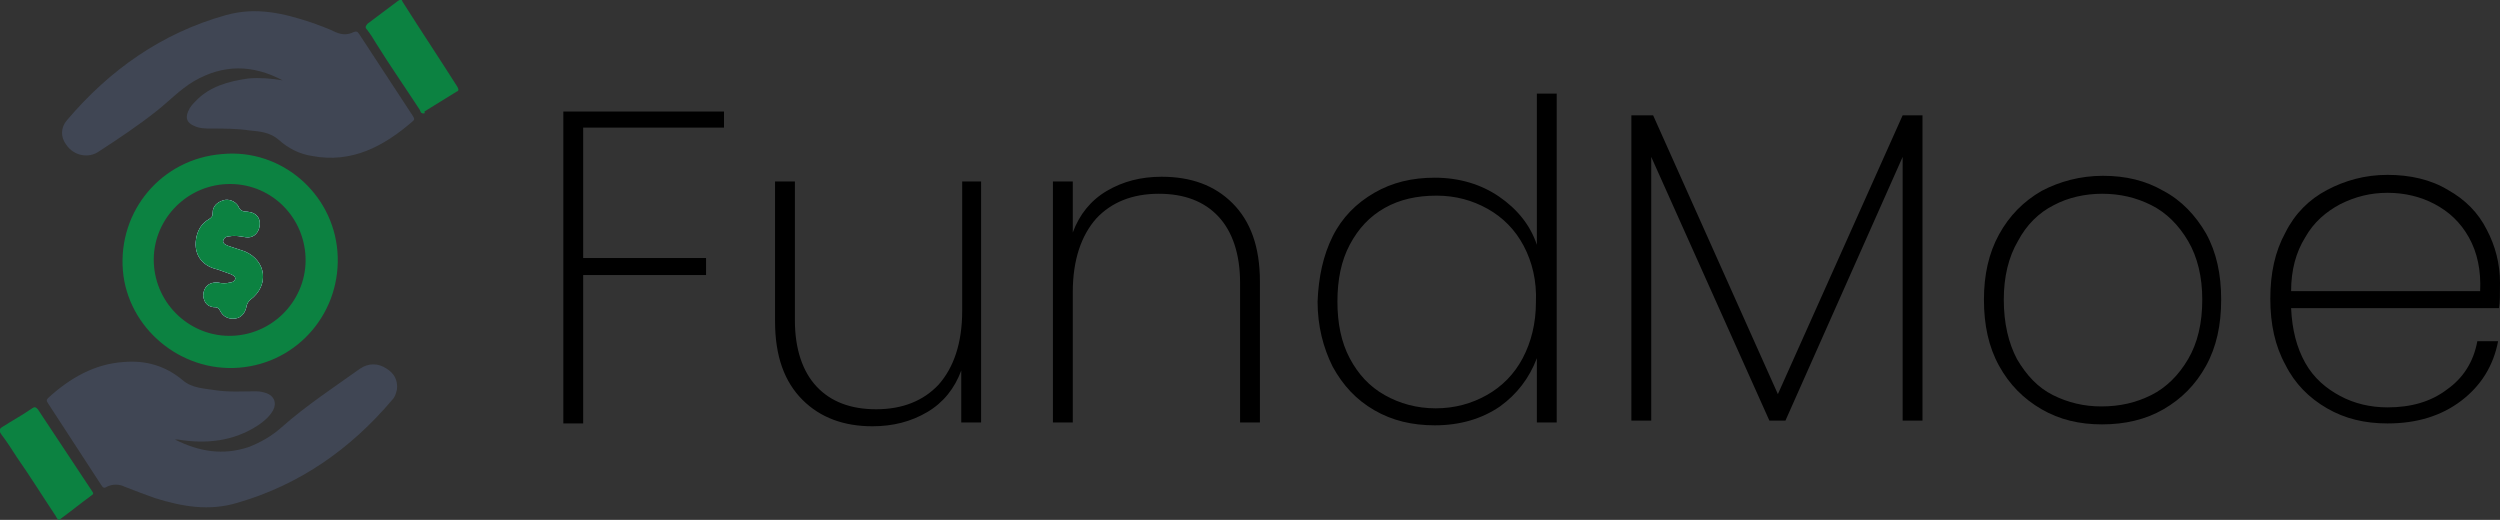 <?xml version="1.0" encoding="utf-8"?>
<!-- Generator: Adobe Illustrator 26.0.3, SVG Export Plug-In . SVG Version: 6.00 Build 0)  -->
<svg version="1.1" id="Layer_1" xmlns="http://www.w3.org/2000/svg" xmlns:xlink="http://www.w3.org/1999/xlink" x="0px" y="0px"
	 viewBox="0 0 264.5 55" style="enable-background:new 0 0 264.5 55;" xml:space="preserve">
<rect x="0" y="0" width="264.5" height="55" fill="#333333" stroke="none"/>
<style type="text/css">
	.st0{fill:#404654;}
	.st1{fill:#2F7BBE;}
	.st2{fill:#0C8241;}
	.st3{fill:#FFFFFF;}
</style>
<g>
	<path class="st0" d="M18.5,46.5c2.6,1.3,5.1,1.7,7.8,0.8c1.3-0.5,2.5-1.2,3.5-2.1c2.6-2.3,5.5-4.2,8.3-6.2c0.9-0.6,1.9-0.6,2.8,0
		c0.8,0.5,1.2,1.2,1.1,2.2c-0.1,0.4-0.2,0.8-0.5,1.1c-4.4,5.2-9.8,9-16.4,10.9c-3,0.9-5.8,0.4-8.7-0.5c-1.1-0.4-2.2-0.8-3.2-1.2
		c-0.6-0.3-1.3-0.3-1.9,0c-0.3,0.2-0.4,0.1-0.6-0.2c-1.9-2.9-3.7-5.7-5.6-8.6c-0.2-0.3-0.2-0.4,0-0.6c2.3-2.1,4.9-3.6,8-3.8
		c2.3-0.2,4.4,0.4,6.2,1.9c1,0.9,2.4,0.9,3.6,1.1c1.4,0.2,2.8,0.1,4.2,0.1c0.4,0,0.8,0.1,1.1,0.2c0.8,0.3,1.1,1,0.7,1.8
		c-0.4,0.7-1,1.2-1.6,1.6c-2.6,1.7-5.5,2-8.5,1.5C18.8,46.5,18.8,46.5,18.5,46.5z"/>
	<path class="st0" d="M29.9,8.5c-3.2-1.7-6.3-1.7-9.4,0.1c-1.5,0.9-2.6,2.1-4,3.2c-1.9,1.5-4,2.9-6,4.2c-1.1,0.8-2.7,0.5-3.5-0.7
		c-0.6-0.8-0.6-1.8,0.1-2.6c4.5-5.3,10-9.2,16.8-11.1C27.1,0.7,30,1.4,33,2.4c0.8,0.3,1.7,0.6,2.5,1c0.7,0.3,1.3,0.3,1.9,0
		c0.3-0.1,0.4-0.1,0.6,0.2c1.9,2.9,3.8,5.8,5.7,8.7c0.1,0.2,0.2,0.3,0,0.5c-3.1,2.7-6.5,4.5-10.7,3.7c-1.3-0.2-2.5-0.8-3.5-1.7
		c-0.9-0.8-2-0.9-3.1-1c-1.3-0.2-2.7-0.2-4-0.2c-0.7,0-1.3,0-1.9-0.3c-0.7-0.3-0.9-0.8-0.6-1.5c0.2-0.5,0.5-0.8,0.8-1.1
		c1.4-1.5,3.4-2.1,5.6-2.4C27.5,8.2,28.7,8.3,29.9,8.5z"/>
	<path class="st1" d="M20.8,25c0.2-0.8,0.6-1.4,1.3-1.8c0.3-0.2,0.4-0.3,0.4-0.7c0-0.7,0.5-1.1,1.1-1.3c0.6-0.2,1.3,0.1,1.6,0.6
		c0.2,0.5,0.5,0.6,1,0.6c1,0.1,1.5,0.8,1.2,1.8c-0.2,0.6-0.7,1-1.4,0.9c-0.6-0.1-1.1-0.2-1.7-0.1c-0.3,0-0.6,0.1-0.7,0.5
		c0,0.3,0.3,0.4,0.5,0.5c0.6,0.2,1.2,0.4,1.8,0.6c2.3,1,2.6,3.6,0.6,5.1c-0.2,0.2-0.3,0.3-0.4,0.6c-0.1,0.7-0.5,1.3-1.2,1.4
		c-0.7,0.1-1.3-0.2-1.6-0.8c-0.2-0.4-0.4-0.4-0.7-0.4c-0.7-0.1-1-0.5-1.1-1.2c0-0.9,0.6-1.5,1.6-1.4c0.4,0.1,0.8,0.1,1.2,0
		c0.2,0,0.5-0.1,0.6-0.4c0-0.3-0.3-0.4-0.5-0.5c-0.5-0.2-0.9-0.3-1.4-0.5C21.2,28.1,20.4,26.7,20.8,25z"/>
	<path class="st2" d="M25.3,38.9c6.3-0.5,10.9-6,10.4-12.3c-0.5-6.2-6-10.9-12.2-10.3c-6.4,0.5-11,6-10.5,12.3
		C13.5,34.7,19.1,39.4,25.3,38.9z M23.6,19.5c4.5-0.4,8.3,2.9,8.7,7.3c0.4,4.4-2.9,8.3-7.3,8.7s-8.3-2.9-8.7-7.3
		C15.9,23.8,19.2,19.9,23.6,19.5z"/>
	<path class="st2" d="M44.8,12c-0.3,0-0.3-0.2-0.4-0.4c-1.5-2.3-3.1-4.6-4.6-7c-0.3-0.5-0.6-1-1-1.5c-0.2-0.2-0.1-0.4,0.1-0.6
		C40,1.7,41,0.9,42.1,0.1c0.3-0.2,0.4-0.2,0.5,0.1c1.9,3,3.9,6,5.8,9c0.1,0.2,0.2,0.4-0.1,0.5c-1.1,0.7-2.3,1.4-3.4,2.1
		C45,12,44.9,12,44.8,12z"/>
	<path class="st2" d="M6.3,55c-0.2,0-0.3-0.2-0.4-0.4c-1.4-2.1-2.7-4.2-4.1-6.2c-0.5-0.8-1.1-1.7-1.7-2.5c-0.2-0.3-0.2-0.5,0.1-0.7
		c1.1-0.7,2.2-1.3,3.2-2C3.7,43,3.8,43.1,4,43.3c1.9,2.9,3.8,5.7,5.7,8.6c0.1,0.2,0.3,0.3,0,0.5c-1.1,0.8-2.2,1.7-3.3,2.5
		C6.4,54.9,6.4,55,6.3,55z"/>
	<path class="st3" d="M20.8,25c0.2-0.8,0.6-1.4,1.3-1.8c0.3-0.2,0.4-0.3,0.4-0.7c0-0.7,0.5-1.1,1.1-1.3c0.6-0.2,1.3,0.1,1.6,0.6
		c0.2,0.5,0.5,0.6,1,0.6c1,0.1,1.5,0.8,1.2,1.8c-0.2,0.6-0.7,1-1.4,0.9c-0.6-0.1-1.1-0.2-1.7-0.1c-0.3,0-0.6,0.1-0.7,0.5
		c0,0.3,0.3,0.4,0.5,0.5c0.6,0.2,1.2,0.4,1.8,0.6c2.3,1,2.6,3.6,0.6,5.1c-0.2,0.2-0.3,0.3-0.4,0.6c-0.1,0.7-0.5,1.3-1.2,1.4
		c-0.7,0.1-1.3-0.2-1.6-0.8c-0.2-0.4-0.4-0.4-0.7-0.4c-0.7-0.1-1-0.5-1.1-1.2c0-0.9,0.6-1.5,1.6-1.4c0.4,0.1,0.8,0.1,1.2,0
		c0.2,0,0.5-0.1,0.6-0.4c0-0.3-0.3-0.4-0.5-0.5c-0.5-0.2-0.9-0.3-1.4-0.5C21.2,28.1,20.4,26.7,20.8,25z"/>
	<path class="st2" d="M20.8,25c0.2-0.8,0.6-1.4,1.3-1.8c0.3-0.2,0.4-0.3,0.4-0.7c0-0.7,0.5-1.1,1.1-1.3c0.6-0.2,1.3,0.1,1.6,0.6
		c0.2,0.5,0.5,0.6,1,0.6c1,0.1,1.5,0.8,1.2,1.8c-0.2,0.6-0.7,1-1.4,0.9c-0.6-0.1-1.1-0.2-1.7-0.1c-0.3,0-0.6,0.1-0.7,0.5
		c0,0.3,0.3,0.4,0.5,0.5c0.6,0.2,1.2,0.4,1.8,0.6c2.3,1,2.6,3.6,0.6,5.1c-0.2,0.2-0.3,0.3-0.4,0.6c-0.1,0.7-0.5,1.3-1.2,1.4
		c-0.7,0.1-1.3-0.2-1.6-0.8c-0.2-0.4-0.4-0.4-0.7-0.4c-0.7-0.1-1-0.5-1.1-1.2c0-0.9,0.6-1.5,1.6-1.4c0.4,0.1,0.8,0.1,1.2,0
		c0.2,0,0.5-0.1,0.6-0.4c0-0.3-0.3-0.4-0.5-0.5c-0.5-0.2-0.9-0.3-1.4-0.5C21.2,28.1,20.4,26.7,20.8,25z"/>
</g>
<g>
	<path d="M76.6,11.7v1.8H61.7v13.8h13v1.8h-13v15.7h-2.1v-33h17V11.7z"/>
	<path d="M103.8,19.2v25.5h-2.1v-5.5c-0.7,1.9-1.9,3.4-3.6,4.4s-3.6,1.5-5.8,1.5c-3,0-5.5-0.9-7.4-2.8C83,40.4,82,37.7,82,34V19.2
		h2.1v14.7c0,3,0.8,5.4,2.3,7s3.6,2.4,6.3,2.4c2.8,0,5-0.9,6.6-2.6c1.6-1.8,2.5-4.4,2.5-7.8V19.2H103.8z"/>
	<path d="M130.4,21.5c1.9,1.9,2.9,4.6,2.9,8.3v14.9h-2.1V29.9c0-3-0.8-5.4-2.3-7s-3.6-2.4-6.3-2.4c-2.8,0-5,0.9-6.6,2.6
		c-1.6,1.8-2.5,4.4-2.5,7.8v13.8h-2.1V19.2h2.1v5.4c0.7-1.9,1.9-3.4,3.6-4.4s3.6-1.5,5.8-1.5C126,18.7,128.5,19.6,130.4,21.5z"/>
	<path d="M141,25c1-2,2.5-3.5,4.4-4.6s4-1.6,6.4-1.6c2.6,0,4.9,0.7,6.8,2c1.9,1.3,3.3,3,4,5.1v-16h2.1v34.8h-2.1v-6.8
		c-0.8,2.1-2.1,3.8-3.9,5.1c-1.9,1.3-4.2,2-6.9,2c-2.4,0-4.5-0.5-6.4-1.6s-3.3-2.6-4.4-4.6c-1-2-1.6-4.3-1.6-6.9
		C139.5,29.3,140,27,141,25z M161.2,26c-0.9-1.7-2.2-3-3.8-3.9s-3.4-1.4-5.4-1.4c-2.1,0-3.9,0.4-5.5,1.3s-2.8,2.2-3.7,3.9
		c-0.9,1.7-1.3,3.7-1.3,6s0.4,4.3,1.3,6c0.9,1.7,2.1,3,3.7,3.9c1.6,0.9,3.4,1.4,5.4,1.4s3.8-0.5,5.4-1.4c1.6-0.9,2.9-2.2,3.8-3.9
		c0.9-1.7,1.4-3.7,1.4-5.9C162.6,29.7,162.1,27.7,161.2,26z"/>
	<path d="M203.4,12.2v32.3h-2.1V16.6l-12.4,27.9h-1.7l-12.5-27.9v27.9h-2.1V12.2h2.3l13.2,29.5l13.2-29.5
		C201.3,12.2,203.4,12.2,203.4,12.2z"/>
	<path d="M216,43.3c-1.9-1.1-3.4-2.6-4.5-4.6s-1.6-4.3-1.6-7c0-2.6,0.5-4.9,1.6-6.9s2.6-3.5,4.5-4.6c1.9-1,4.1-1.6,6.5-1.6
		s4.5,0.5,6.4,1.6c1.9,1,3.4,2.6,4.5,4.5c1.1,2,1.6,4.3,1.6,7s-0.5,5-1.6,7s-2.6,3.5-4.5,4.6s-4.1,1.6-6.5,1.6S217.9,44.4,216,43.3z
		 M227.6,41.8c1.6-0.8,2.9-2.1,3.9-3.8s1.5-3.8,1.5-6.3c0-2.4-0.5-4.5-1.5-6.2s-2.3-3-3.9-3.8c-1.6-0.8-3.3-1.2-5.2-1.2
		c-1.8,0-3.6,0.4-5.1,1.2c-1.6,0.8-2.9,2.1-3.8,3.8c-1,1.7-1.5,3.8-1.5,6.2c0,2.5,0.5,4.6,1.4,6.3c1,1.7,2.2,3,3.8,3.8
		s3.3,1.2,5.1,1.2C224.3,43,226,42.6,227.6,41.8z"/>
	<path d="M264.4,32.6h-22c0.1,2.3,0.6,4.2,1.5,5.8s2.2,2.7,3.7,3.5s3.2,1.2,5,1.2c2.5,0,4.6-0.6,6.3-1.9c1.7-1.2,2.8-2.9,3.2-5.1
		h2.2c-0.5,2.6-1.8,4.7-3.9,6.3s-4.7,2.4-7.8,2.4c-2.4,0-4.5-0.5-6.4-1.6s-3.4-2.6-4.4-4.6c-1.1-2-1.6-4.3-1.6-7s0.5-5,1.6-7
		c1-2,2.5-3.5,4.4-4.5s4-1.6,6.4-1.6s4.6,0.5,6.4,1.6c1.8,1,3.2,2.4,4.1,4.2c0.9,1.7,1.4,3.6,1.4,5.6
		C264.5,31.2,264.5,32,264.4,32.6z M261.2,25.1c-0.9-1.6-2.1-2.7-3.6-3.5s-3.2-1.2-5-1.2s-3.4,0.4-5,1.2c-1.5,0.8-2.8,1.9-3.7,3.5
		c-1,1.6-1.5,3.5-1.5,5.7h20C262.5,28.6,262.1,26.7,261.2,25.1z"/>
</g>
</svg>
